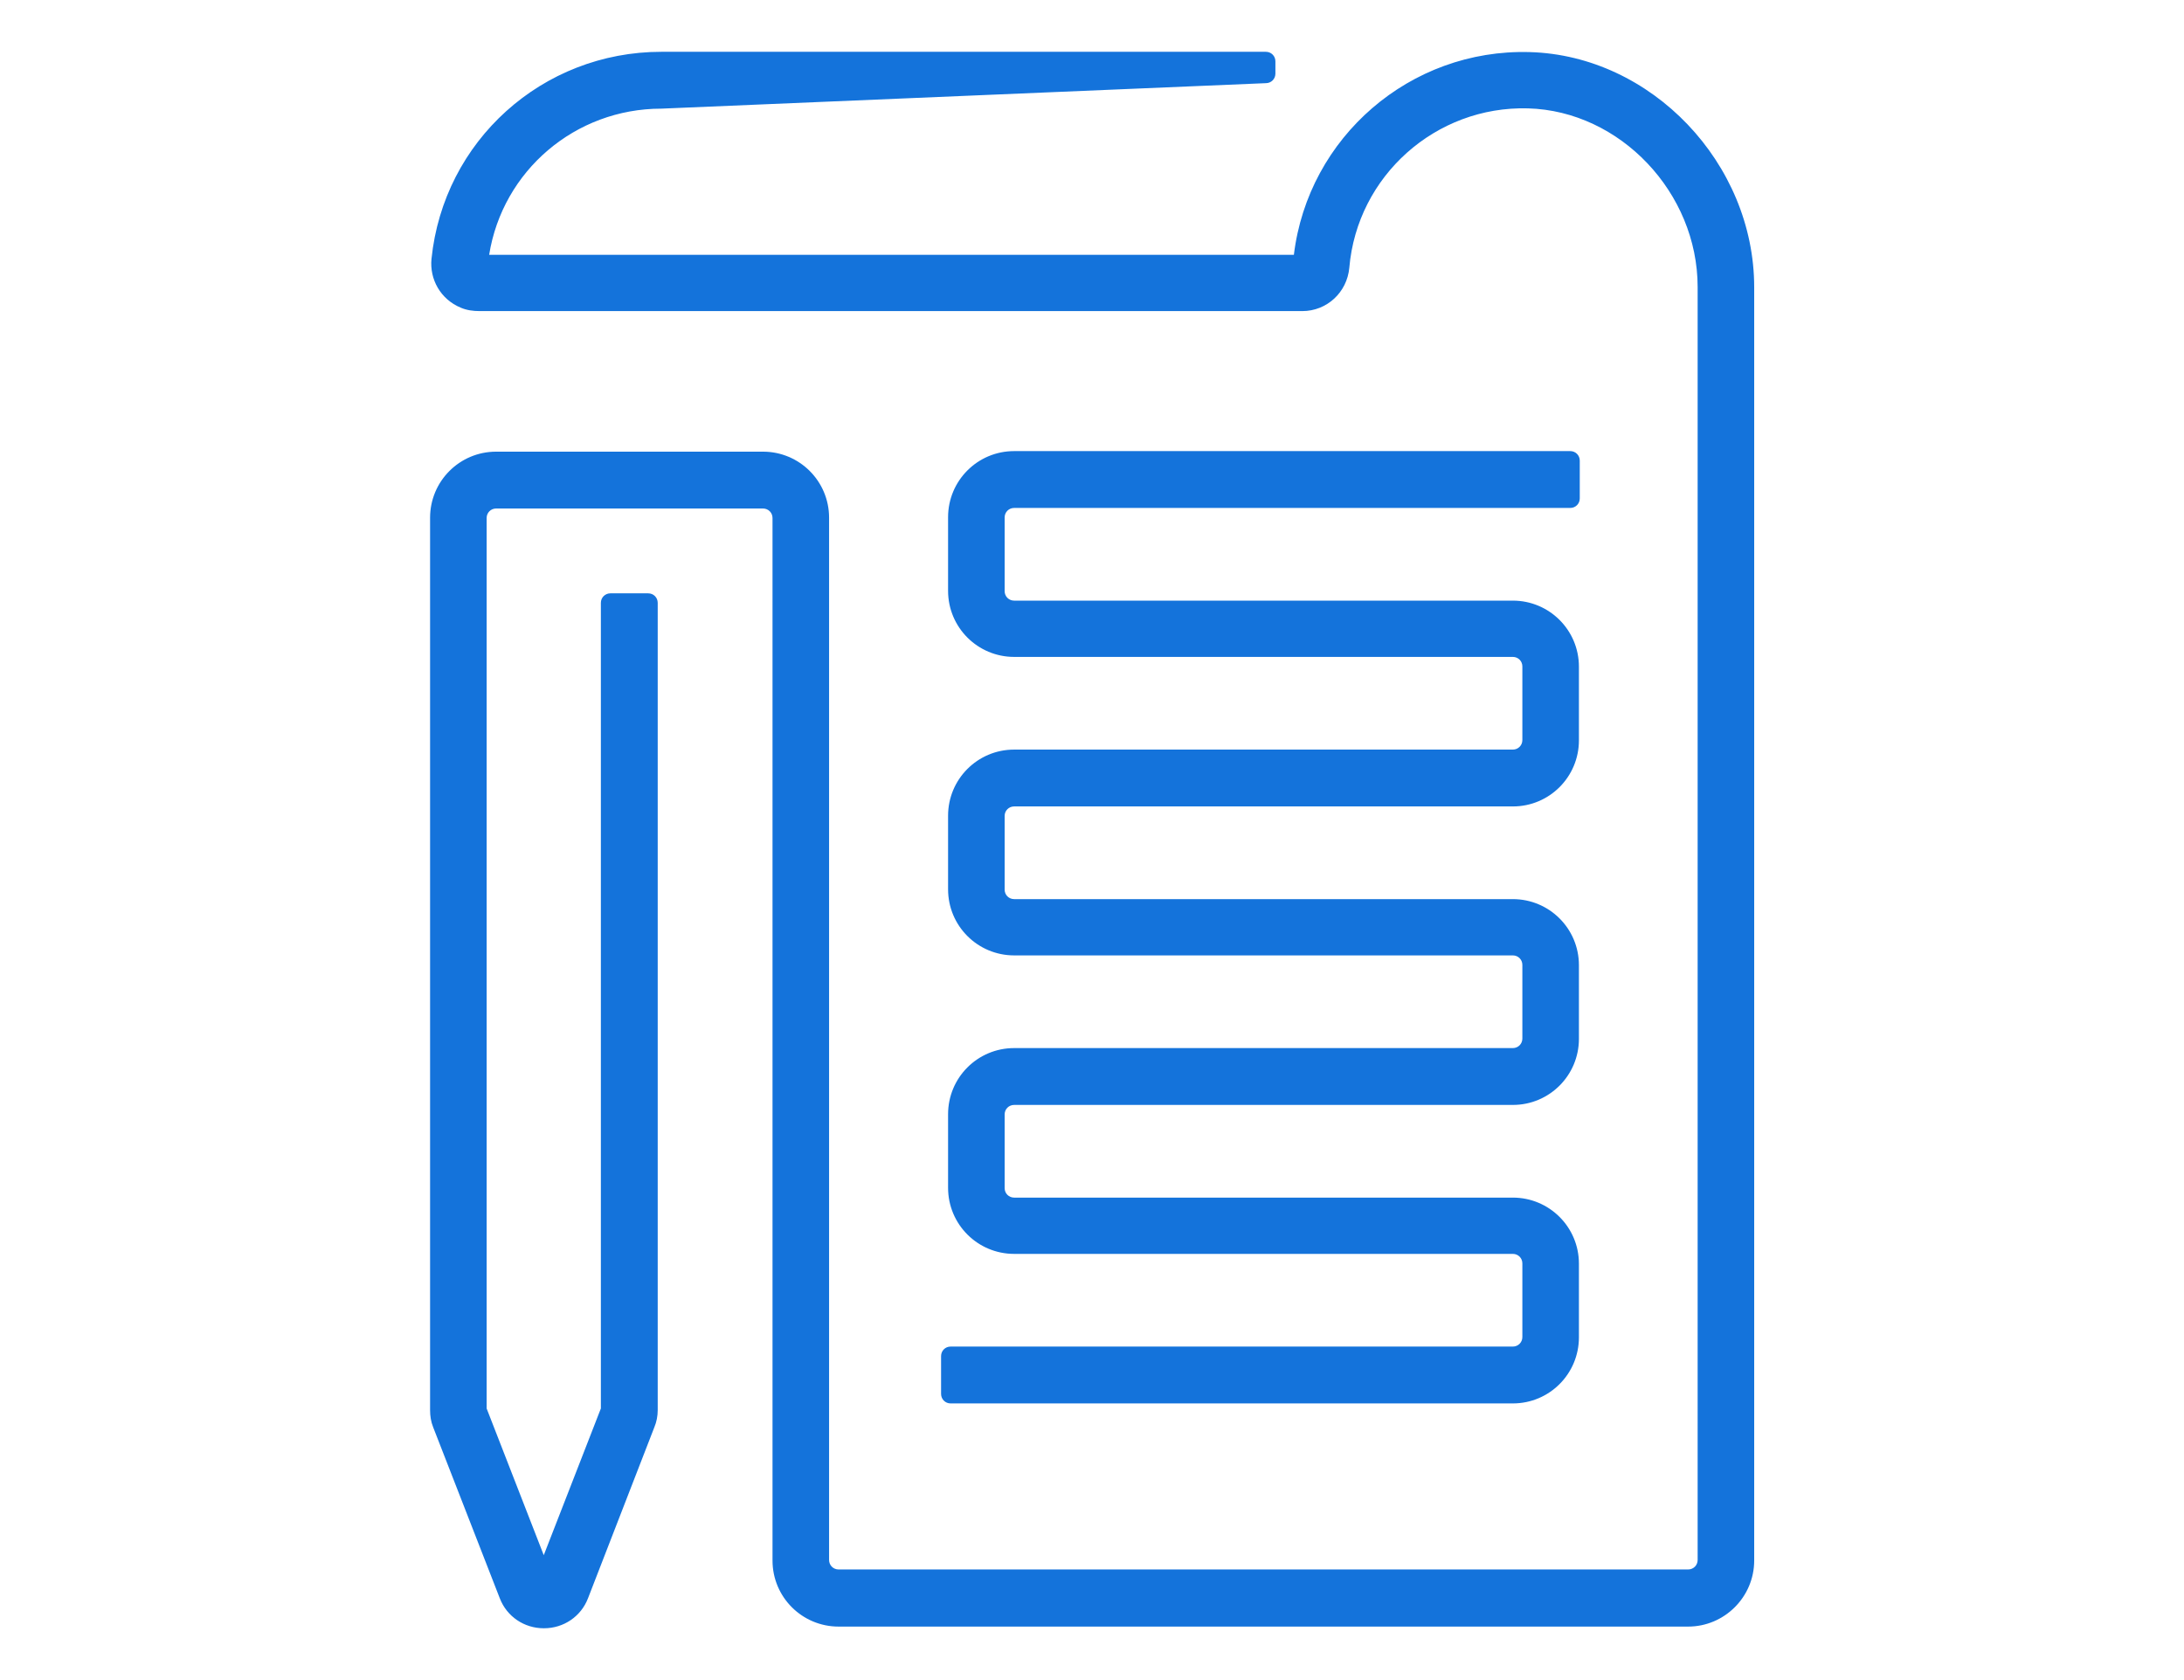 <?xml version="1.0" encoding="UTF-8"?>
<svg id="Layer_1" xmlns="http://www.w3.org/2000/svg" viewBox="0 0 78 60">
  <defs>
    <style>
      .cls-1 {
        fill: #1473db;
      }
    </style>
  </defs>
  <path class="cls-1" d="M54.03,50.12h-20.08c-.19,0-.34-.15-.34-.34v-1.35c0-.19.15-.34.34-.34h20.08c.19,0,.34-.15.34-.34v-2.63c0-.19-.15-.34-.34-.34h-17.81c-1.3,0-2.36-1.05-2.36-2.36v-2.63c0-1.3,1.05-2.36,2.36-2.36h17.81c.19,0,.34-.15.34-.34v-2.63c0-.19-.15-.34-.34-.34h-17.81c-1.3,0-2.36-1.05-2.36-2.36v-2.63c0-1.3,1.05-2.36,2.36-2.36h17.81c.19,0,.34-.15.34-.34v-2.63c0-.19-.15-.34-.34-.34h-17.81c-1.3,0-2.36-1.05-2.36-2.36v-2.63c0-1.3,1.05-2.36,2.36-2.36h19.86c.19,0,.34.15.34.34v1.35c0,.19-.15.34-.34.34h-19.86c-.19,0-.34.15-.34.34v2.63c0,.19.15.34.34.34h17.81c1.3,0,2.36,1.05,2.36,2.36v2.63c0,1.3-1.05,2.36-2.36,2.36h-17.81c-.19,0-.34.15-.34.34v2.63c0,.19.15.34.34.34h17.81c1.3,0,2.36,1.05,2.36,2.36v2.63c0,1.3-1.05,2.36-2.36,2.36h-17.81c-.19,0-.34.15-.34.34v2.63c0,.19.15.34.34.34h17.81c1.3,0,2.36,1.05,2.36,2.36v2.63c0,1.3-1.05,2.36-2.36,2.36Z"/>
  <path class="cls-1" d="M19.42,58.15c-.7,0-1.32-.42-1.57-1.07l-2.38-6.11c-.08-.2-.11-.4-.11-.61v-31.87c0-1.3,1.05-2.36,2.36-2.36h9.53c1.3,0,2.36,1.05,2.36,2.36v37.22c0,.19.15.34.34.34h30.34c.19,0,.34-.15.34-.34V10.25c0-3.37-2.77-6.29-6.06-6.38-3.29-.09-6.1,2.41-6.38,5.69-.08.88-.8,1.55-1.68,1.55h-29.38c-.23,0-.46-.03-.67-.12-.73-.3-1.12-1.02-1.05-1.74.43-4.22,3.96-7.4,8.21-7.4h21.59c.19,0,.34.15.34.34v.44c0,.19-.15.34-.34.34l-21.59.91c-3.08,0-5.67,2.22-6.15,5.22h28.74c.51-4.2,4.15-7.36,8.42-7.24,4.35.12,8.02,3.97,8.02,8.4v45.47c0,1.3-1.06,2.36-2.36,2.36h-30.34c-1.3,0-2.36-1.05-2.36-2.36V18.5c0-.19-.15-.34-.34-.34h-9.53c-.19,0-.34.15-.34.34v31.8l2.04,5.24,2.04-5.24v-28.77c0-.19.15-.34.34-.34h1.35c.19,0,.34.15.34.34v28.83c0,.21-.04.42-.12.61l-2.37,6.11c-.25.65-.87,1.07-1.57,1.07Z"/>
</svg>